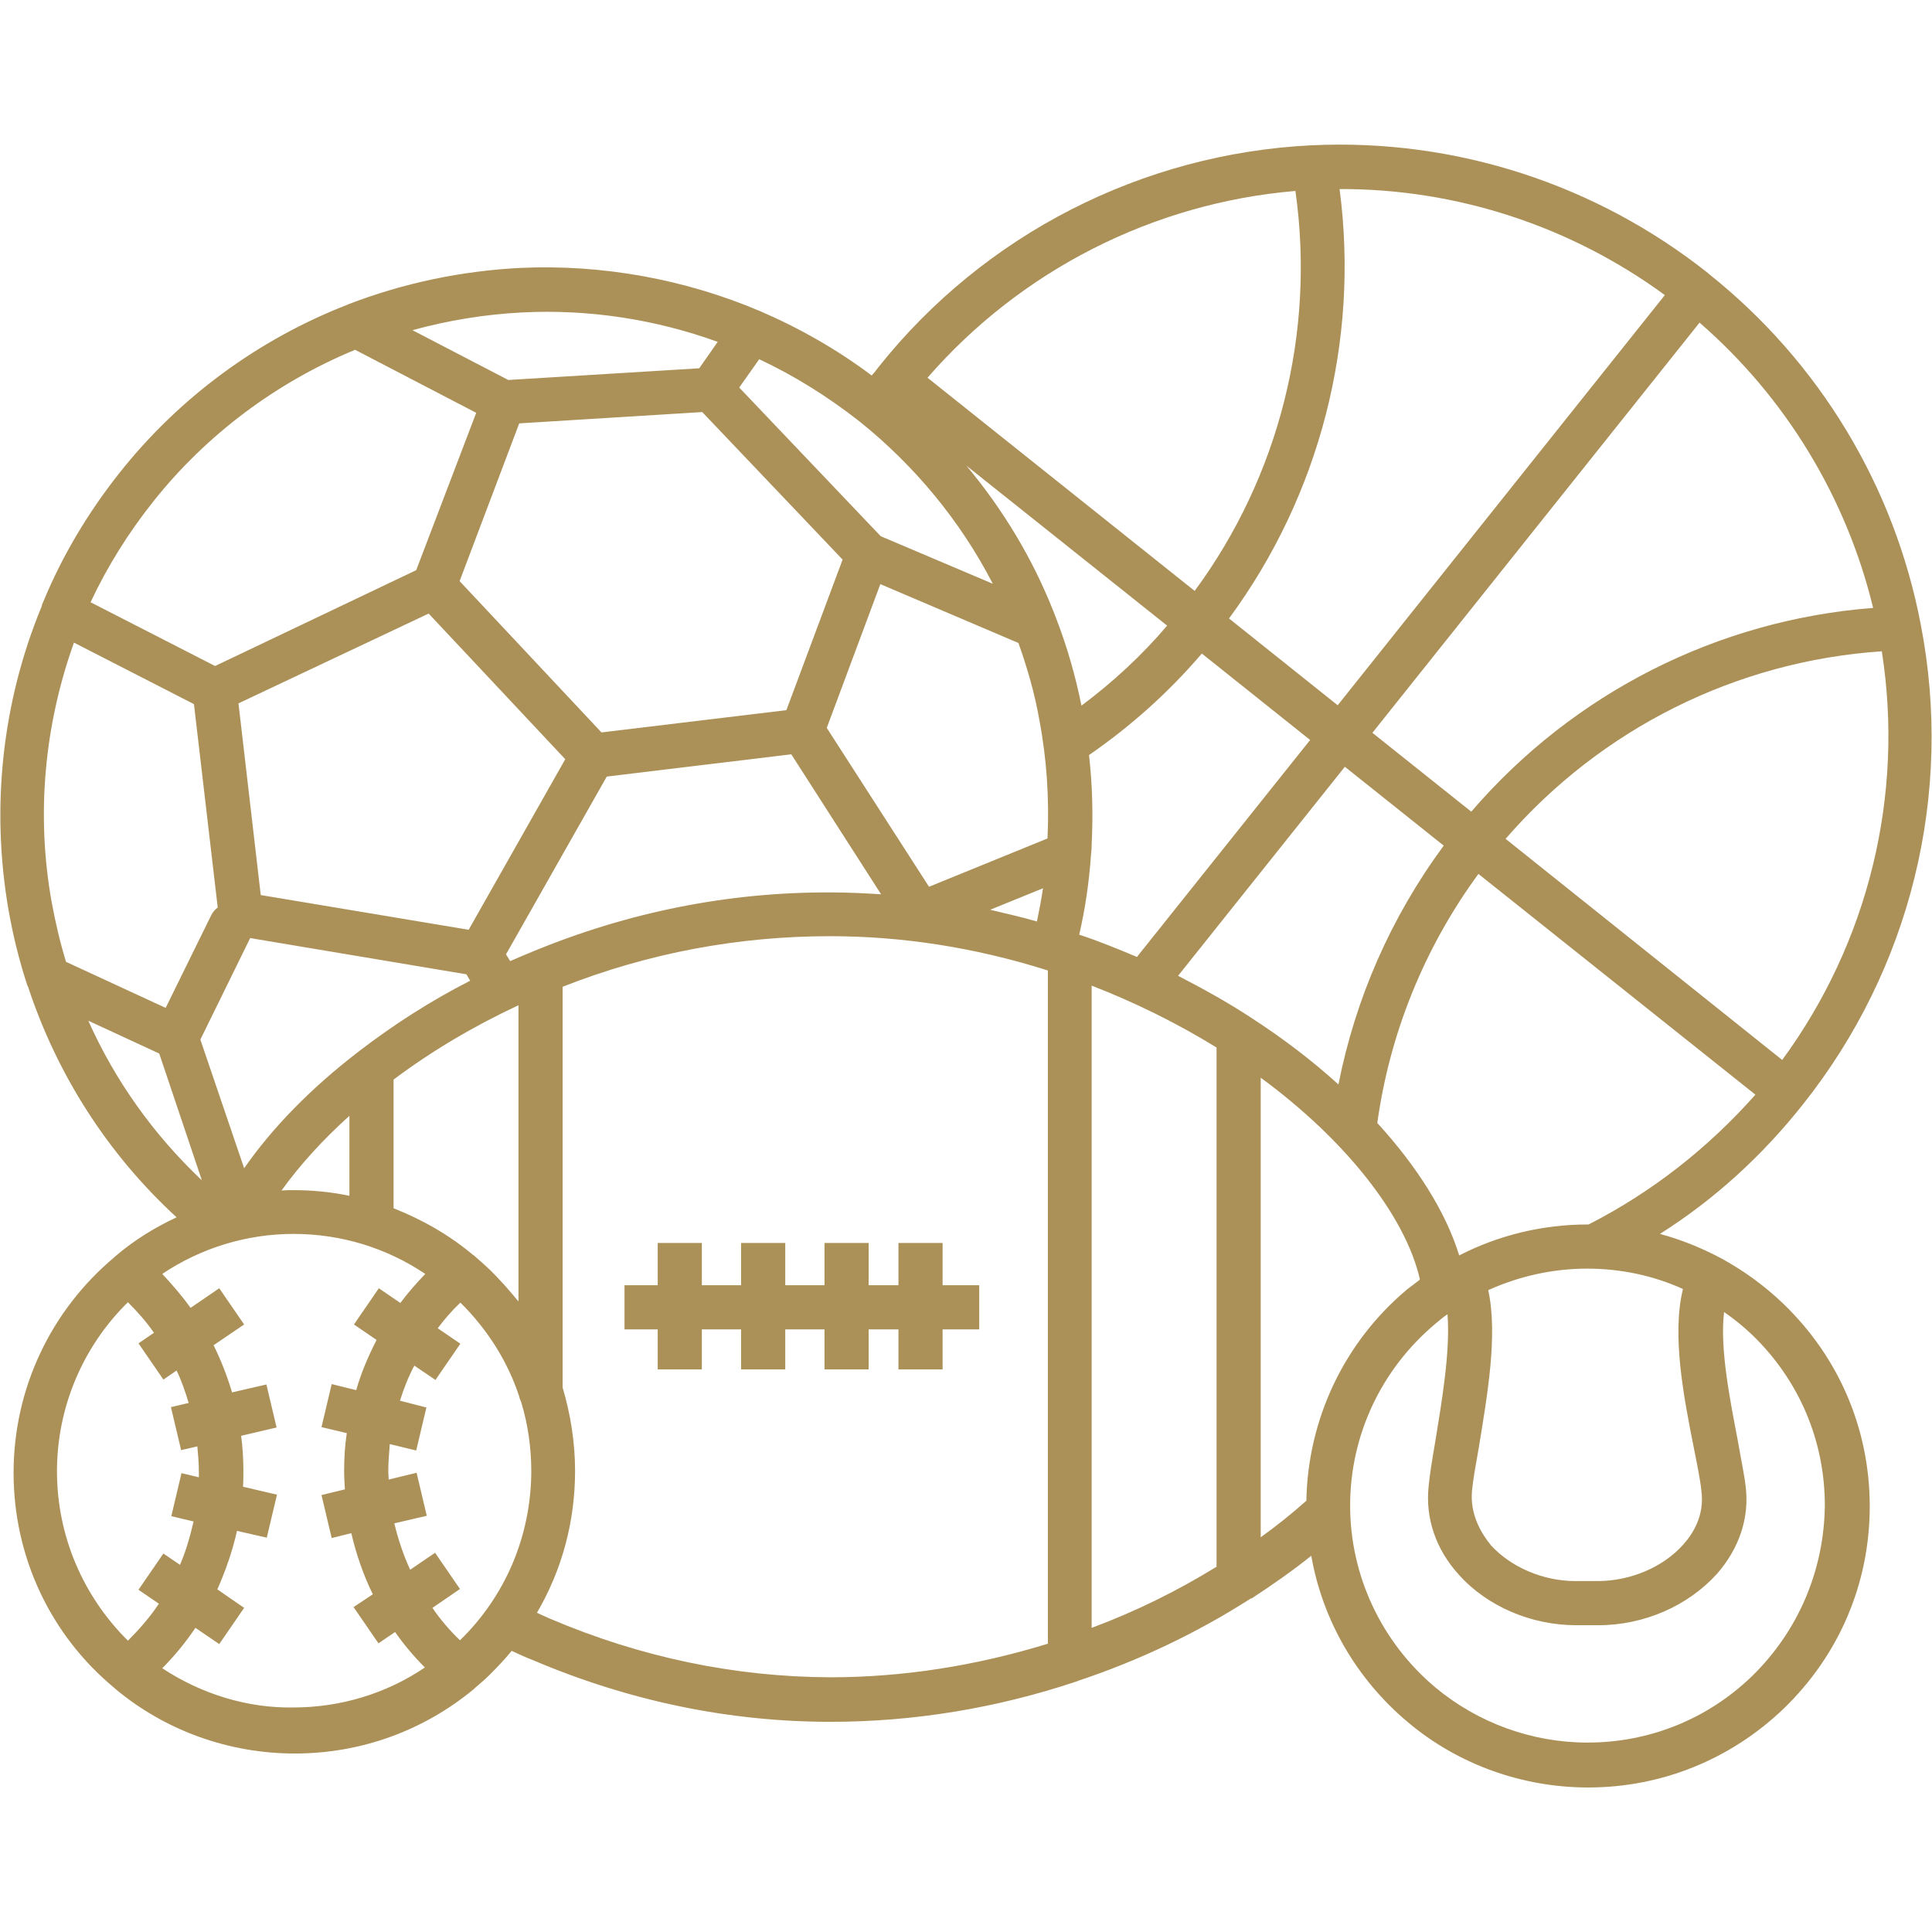 <?xml version="1.0" encoding="utf-8"?>
<!-- Generator: Adobe Illustrator 24.1.2, SVG Export Plug-In . SVG Version: 6.00 Build 0)  -->
<svg version="1.1" id="Capa_1" xmlns="http://www.w3.org/2000/svg" xmlns:xlink="http://www.w3.org/1999/xlink" x="0px" y="0px"
	 viewBox="0 0 512 512" style="enable-background:new 0 0 512 512;" xml:space="preserve">
<style type="text/css">
	.st0{fill:#AB9158;}
</style>
<g>
	<g>
		<path class="st0" d="M249.8,329.4h-11.7v11.2h-7.9v-11.2h-11.7v11.2h-10.4v-11.2h-11.7v11.2H186v-11.2h-11.7v11.2h-8.8v11.7h8.8
			v10.6H186v-10.6h10.4v10.6h11.7v-10.6h10.4v10.6h11.7v-10.6h7.9v10.6h11.7v-10.6h9.7v-11.7h-9.7V329.4z"/>
		<path class="st0" d="M456,333.4c-5.1-2.7-10.5-4.9-16.1-6.4c14.4-9.1,27-20.6,37.8-34.2c28.6-35.9,40.1-82.3,31.3-127.4
			c-7-36.6-26.9-69.5-56-92.7c0,0,0,0-0.1-0.1c0,0-0.1,0-0.1-0.1c-29.8-23.7-67.1-35.8-105.1-34h-0.1
			c-44.9,2.2-86.8,23.6-114.8,58.8c-0.6,0.8-1.2,1.6-1.8,2.2c-9.2-6.9-19.2-12.6-29.7-17.1C181.5,74,159.6,70,137.9,71
			c-15.7,0.8-30.9,4-45.5,9.6c-0.1,0-0.1,0-0.2,0.1c-23.7,9.2-44.7,24.6-60.6,44.7c-8.3,10.5-15.1,21.9-20.1,34
			c0,0.1-0.1,0.1-0.1,0.2c-0.2,0.4-0.3,0.8-0.4,1.2c-10.4,25.2-13.5,53.1-8.7,80.6c1.2,6.7,2.8,13.2,4.9,19.6c0,0.1,0,0.1,0.1,0.2
			c0,0.1,0,0.1,0.1,0.2c7.7,23.4,21.2,44.5,39.4,61.2c-5.8,2.7-11.3,6.1-16.2,10.3c0,0,0,0-0.1,0.1c0,0-0.1,0-0.1,0.1
			c-17,14.2-26.8,35-26.8,57.2c0,22.2,9.7,43,26.8,57.1l0.2,0.2c13.3,11.1,30.2,17.1,47.5,17.1c17.5,0,34.1-6,47.5-17.1l0.3-0.3
			c1.4-1.2,2.6-2.2,3.9-3.5c2-2,4-4.1,5.8-6.3c1.8,0.8,3.4,1.6,5.5,2.4c25.6,10.9,52.1,16.4,79,16.4c22,0,44-3.6,65.2-10.7
			c0.1,0,0.2,0,0.2-0.1c16.3-5.4,31.8-12.8,46-21.9h0.1h0.1c5.5-3.6,10.8-7.3,15.8-11.3c3,17.1,12,32.7,25.6,44.1
			c13.3,11.2,30.3,17.3,47.8,17.3c19.4,0,37.7-7.4,51.8-20.9c14.7-14.2,22.8-33.2,22.8-53.6s-8.1-39.4-22.8-53.6
			C467.5,340.6,461.9,336.6,456,333.4L456,333.4z M346.2,397.7c-3.8,3.4-7.8,6.6-12.1,9.7V285.6c22.5,16.5,38.4,36.7,42.2,53.5
			c-1.2,0.9-2.3,1.8-3.4,2.6C356.2,355.7,346.6,376.1,346.2,397.7L346.2,397.7z M121.9,434.7c-2.7-2.6-5.2-5.5-7.3-8.6l7.3-5
			l-6.6-9.6l-6.6,4.5c-1.8-3.9-3.2-8.1-4.2-12.3l8.6-2l-2.7-11.4l-7.4,1.8c0-0.7-0.1-1.5-0.1-2.1c0-2.4,0.2-4.9,0.4-7.3l7,1.7
			l2.7-11.4l-7-1.8c1-3.2,2.2-6.3,3.8-9.3l5.6,3.8l6.6-9.6l-6-4.1c1.8-2.4,3.8-4.7,6-6.8c7.2,7.1,12.6,15.7,15.6,24.9
			c0.1,0.5,0.3,1,0.5,1.4c1.8,5.9,2.7,12.1,2.7,18.5C140.7,406.9,134.1,422.8,121.9,434.7L121.9,434.7z M129.6,336.3
			c-1.3-1.2-2.5-2.3-3.9-3.5c-0.1-0.1-0.2-0.2-0.3-0.2c-6.3-5.3-13.5-9.4-21.1-12.4v-34.1c10-7.5,21.1-14.1,33.1-19.7v78.5
			C135,342,132.5,339.1,129.6,336.3L129.6,336.3z M17.5,254.9c-1.6-5.2-2.8-10.4-3.8-15.8c-4.2-23.3-1.9-47,5.9-68.8l31.8,16.3
			l6.3,53.9c-0.7,0.5-1.3,1.2-1.7,2l-12.1,24.6L17.5,254.9z M137.6,112.2l48.5-3l37.2,39.1l-14.9,39.9l-49,5.9L121.8,154
			L137.6,112.2z M227.8,111.7c14.7,11.8,26.8,26.5,35.3,43l-29.7-12.6l-37.5-39.4l5.3-7.5C210.6,99.6,219.5,105.2,227.8,111.7
			L227.8,111.7z M347.2,196.1l-45.9,57.5c-5-2.1-10.1-4.2-15.3-5.9c1.6-6.9,2.6-13.8,3.1-20.8c0.1-1.1,0.2-2,0.2-3.1
			c0.4-7.9,0.2-15.9-0.7-23.7c11-7.6,21-16.5,29.9-26.9L347.2,196.1z M354.7,287.4c-6.9-6.3-14.8-12.3-23.3-17.8
			c-6.1-4-12.6-7.6-19.2-11l44.2-55.4l26.2,20.9C368.6,243.1,359.2,264.6,354.7,287.4z M233.3,154.8l36.6,15.6
			c2.3,6.5,4.3,13.3,5.5,20.2c2,10.4,2.7,21.1,2.2,31.6L246.2,235l-27.1-42.1L233.3,154.8z M286.6,187c-1.6-7.9-3.8-15.6-6.7-23.1
			c-0.2-0.6-0.5-1.3-0.7-1.8c-5.5-14-13.4-27.1-23.1-38.7l53.2,42.4C302.6,173.7,294.9,180.8,286.6,187z M113.6,162.6l36.2,38.6
			l-25.6,45.2l-55.1-9.2l-5.9-50.8L113.6,162.6z M66.3,248.6l57.3,9.6l1,1.7c-10.6,5.4-20.5,11.8-29.6,18.8
			c-12.5,9.6-22.8,20.1-30.3,30.9l-11.6-34.1L66.3,248.6z M92.6,295.7v21.2c-4.8-1-9.7-1.5-14.8-1.5c-1.1,0-2.1,0-3.2,0.1
			C79.5,308.7,85.5,302.1,92.6,295.7z M141.1,252.2c-2,0.8-4,1.7-5.9,2.5l-1.1-1.8l26.7-47.1l48.9-5.9l23.8,37.1
			c-4.5-0.3-9-0.5-13.5-0.5C193,236.4,166.5,241.7,141.1,252.2L141.1,252.2z M276.4,235.4c-0.4,2.9-1,5.8-1.6,8.8
			c-4.1-1.2-8.3-2.1-12.4-3.1L276.4,235.4z M289.3,261.2c11.6,4.5,22.7,10,33.1,16.4v137.6c-10.4,6.4-21.5,11.9-33.1,16.2V261.2z
			 M390.1,395c0.3-3,1-6.9,1.8-11.4c2.2-13.5,5.1-29.8,2.5-41.7c8.2-3.7,17.1-5.7,26.2-5.7c8.8,0,17.5,1.8,25.4,5.4
			c-3,12.2,0.2,28.6,2.9,42.2c0.9,4.5,1.7,8.4,2,11.4c0.8,6.3-2.1,11.1-4.8,14.1c-5.3,6-14,9.7-22.7,9.7h-5.9
			c-8.6,0-17.1-3.7-22.4-9.5C392.6,406.4,389.5,401.4,390.1,395L390.1,395z M421,324.5c-0.1,0-0.2,0-0.3,0c-11.8,0-23.5,2.8-34,8.2
			c-3.5-11.4-11.1-23.5-21.7-35.1c3.3-23.8,12.5-46.5,26.8-66l73.4,58.5C452.6,304.3,437.8,315.9,421,324.5L421,324.5z M472.3,280.9
			L399,222.3c25.3-29.2,61.1-47.1,99.7-49.7C504.7,210.9,495.1,249.8,472.3,280.9z M496.4,161.1c-41.3,3.2-79.5,22.6-106.5,54
			l-26.2-20.9l86.7-108.7C473.2,105.3,489.3,131.8,496.4,161.1L496.4,161.1z M441.2,78.2l-86.7,108.7l-28.8-23
			c24.1-32.7,34.6-73.6,29.3-113.8C386,50,416.2,59.9,441.2,78.2L441.2,78.2z M343.3,50.6c5.3,37.5-4.3,75.6-26.7,106l-70.8-56.5
			C270.6,71.6,305.6,53.8,343.3,50.6z M138.4,82.8c17.5-0.9,35.3,1.8,51.8,7.8l-4.9,7l-50.6,3.1l-25.4-13.2
			C118.8,84.9,128.5,83.3,138.4,82.8z M40.7,132.8c14.1-17.7,32.6-31.5,53.4-40.1l32.1,16.7l-15.9,41.7L57,176.5l-33-16.9
			C28.5,150,34.1,141.1,40.7,132.8L40.7,132.8z M23.4,270.5l18.8,8.7l11.3,33.6C40.7,300.7,30.5,286.4,23.4,270.5L23.4,270.5z
			 M15.1,389.9c0-16.9,6.8-33,18.8-44.8c2.5,2.5,4.9,5.2,6.9,8.1l-4.1,2.8l6.6,9.6l3.5-2.4c1.3,2.7,2.3,5.6,3.2,8.6l-4.7,1.1
			l2.7,11.4l4.3-1c0.2,2.2,0.4,4.5,0.4,6.7v1.5l-4.6-1.1l-2.7,11.4l5.9,1.4c-0.9,3.9-2,7.8-3.6,11.5l-4.4-3l-6.6,9.6l5.4,3.7
			c-2.3,3.5-5.2,6.8-8.2,9.8C21.9,422.9,15.1,406.9,15.1,389.9L15.1,389.9z M43,442.1c3.3-3.3,6.2-6.9,8.8-10.7l6.3,4.3l6.6-9.6
			l-7.1-4.9c2.2-5,4-10.1,5.2-15.5l7.9,1.8l2.7-11.4l-9-2.1c0.1-1.4,0.1-2.8,0.1-4.2c0-3.1-0.2-6.3-0.6-9.3l9.4-2.2l-2.7-11.4
			l-9.1,2.1c-1.3-4.3-2.9-8.5-4.9-12.5l8.1-5.5l-6.6-9.6l-7.6,5.2c-2.2-3.1-4.8-6.1-7.5-9c10.3-6.9,22.4-10.6,34.8-10.6
			c12.6,0,24.6,3.7,34.9,10.6c-2.3,2.4-4.6,5-6.6,7.7l-5.7-3.9l-6.6,9.6l6,4.1c-2.2,4.3-4.1,8.7-5.4,13.3l-6.5-1.6l-2.7,11.4
			l6.7,1.6c-0.5,3.3-0.7,6.6-0.7,10c0,1.7,0.1,3.2,0.2,4.9l-6.2,1.5l2.7,11.4l5.2-1.3c1.3,5.6,3.2,11.1,5.7,16.2l-5.1,3.4l6.6,9.6
			l4.4-3c2.3,3.3,5,6.5,7.9,9.4c-10.2,6.9-22.3,10.6-34.9,10.6C65.5,452.7,53.3,448.9,43,442.1L43,442.1z M145.6,428.9
			c-1.3-0.6-2.3-1-3.3-1.5c6.6-11.3,10.1-24.1,10.1-37.6c0-7.6-1.2-15-3.3-22.1V261.5c22.9-9,46.7-13.4,70.9-13.4
			c19.1,0,38.3,3,57.1,8.9c0.1,0,0.2,0.1,0.3,0.1s0.2,0.1,0.3,0.1v178.4c-18.9,5.8-38.2,8.9-57.7,8.9
			C194.7,444.4,169.7,439.2,145.6,428.9L145.6,428.9z M464.3,444.2c-11.8,11.4-27.2,17.6-43.6,17.6c-14.7,0-29-5.2-40.3-14.6
			c-14.3-12-22.6-29.6-22.6-48.2c0-18.7,8.3-36.2,22.6-48.2c1.1-0.9,2.1-1.8,3.2-2.5c0.8,9.8-1.6,23.6-3.2,33.5
			c-0.8,4.7-1.5,8.8-1.8,12.1c-0.9,8.4,1.9,16.7,8,23.4c7.5,8.4,19.2,13.4,31.1,13.4h5.9c12.2,0,23.8-5.2,31.4-13.6
			c5.9-6.7,8.7-15,7.6-23.3c-0.4-3.4-1.3-7.5-2.1-12.2c-1.9-10-4.8-24.2-3.6-33.9c2.6,1.8,5.2,3.9,7.5,6.1
			c12.4,12,19.2,28,19.2,45.2C483.4,416.1,476.6,432.2,464.3,444.2z"/>
	</g>
</g>
</svg>
